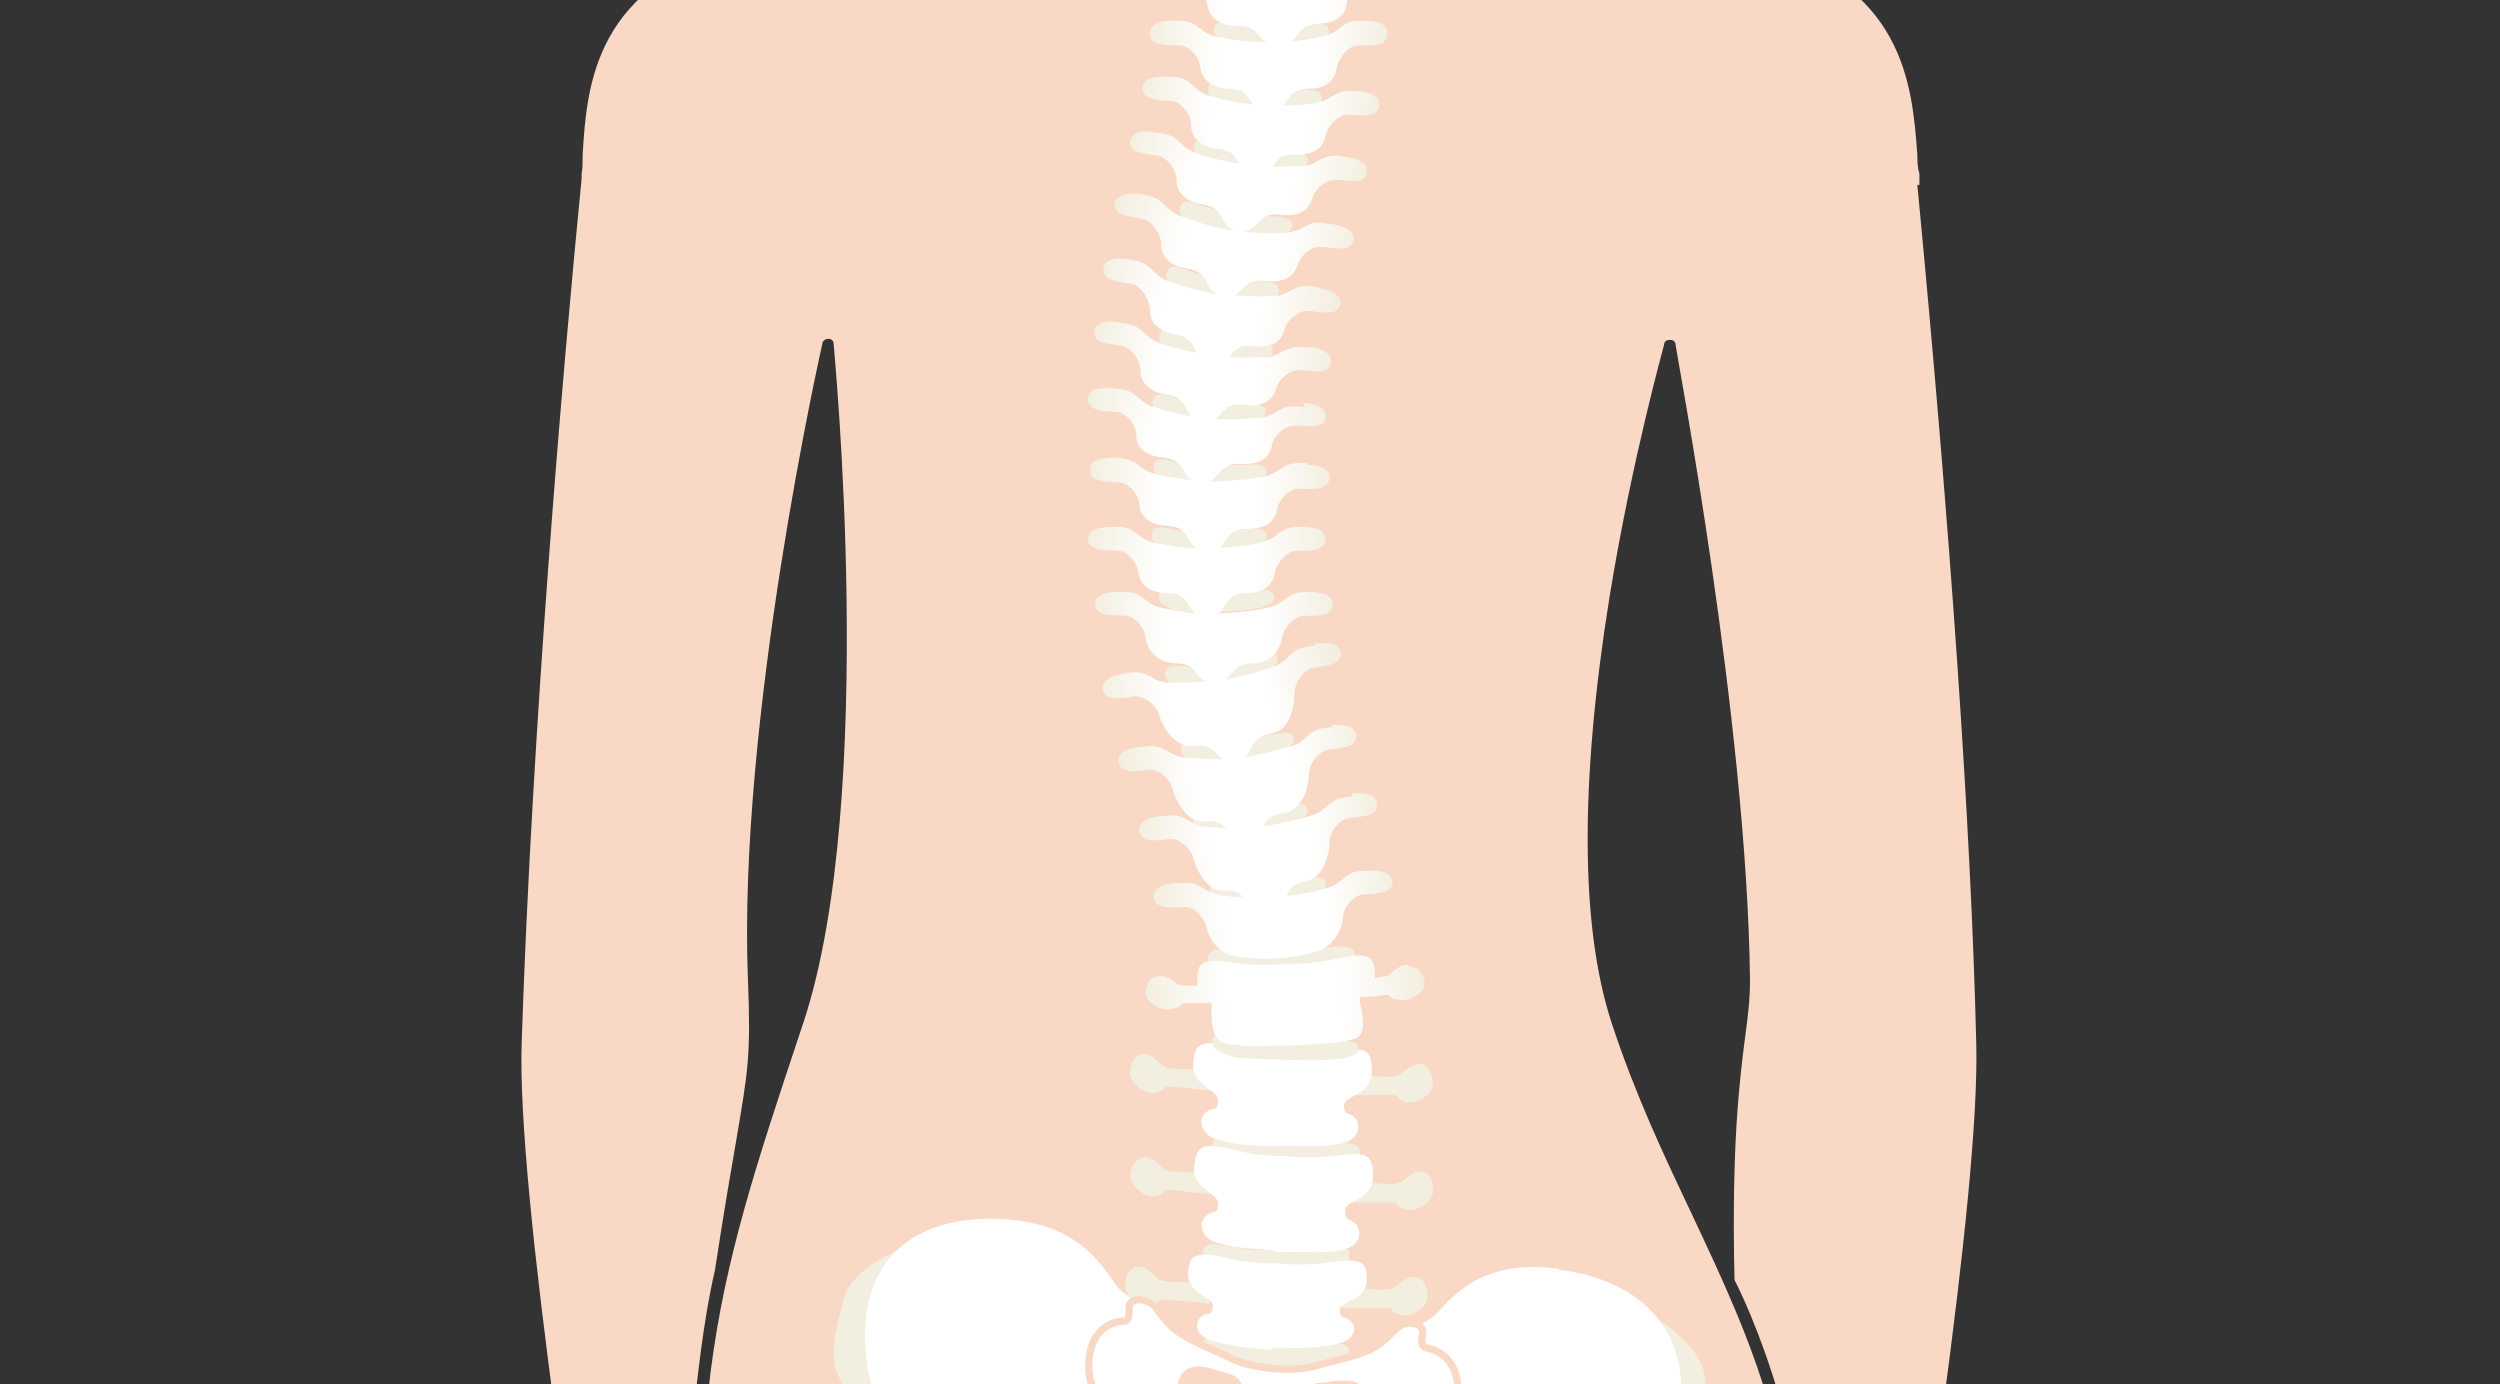 <?xml version="1.0" encoding="UTF-8"?>
<svg id="_レイヤー_1" data-name="レイヤー 1" xmlns="http://www.w3.org/2000/svg" version="1.1" xmlns:xlink="http://www.w3.org/1999/xlink" viewBox="0 0 242 134">
  <rect x="0" y="0" width="242" height="134" fill="#333333" stroke="none"/>
  <defs>
    <style>
      .cls-1 {
        fill: url(#linear-gradient-12);
      }

      .cls-1, .cls-2, .cls-3, .cls-4, .cls-5, .cls-6, .cls-7, .cls-8, .cls-9, .cls-10, .cls-11, .cls-12, .cls-13, .cls-14, .cls-15, .cls-16, .cls-17, .cls-18, .cls-19, .cls-20, .cls-21, .cls-22, .cls-23, .cls-24, .cls-25 {
        stroke-width: 0px;
      }

      .cls-2 {
        fill: url(#linear-gradient-17);
      }

      .cls-3 {
        fill: url(#linear-gradient-19);
      }

      .cls-4 {
        fill: url(#linear-gradient);
      }

      .cls-5 {
        fill: url(#linear-gradient-21);
      }

      .cls-6 {
        fill: url(#linear-gradient-6);
      }

      .cls-26, .cls-27 {
        stroke-width: .7px;
      }

      .cls-26, .cls-27, .cls-28 {
        stroke-linecap: round;
        stroke-linejoin: round;
      }

      .cls-26, .cls-27, .cls-28, .cls-29 {
        stroke: #f9d8c5;
      }

      .cls-26, .cls-11, .cls-28, .cls-29 {
        fill: none;
      }

      .cls-30 {
        clip-path: url(#clippath-2);
      }

      .cls-7 {
        fill: #f9d8c5;
      }

      .cls-8 {
        fill: url(#linear-gradient-15);
      }

      .cls-9 {
        fill: url(#linear-gradient-11);
      }

      .cls-27, .cls-23 {
        fill: #fff;
      }

      .cls-10 {
        fill: url(#linear-gradient-5);
      }

      .cls-31 {
        clip-path: url(#clippath-1);
      }

      .cls-12 {
        fill: url(#linear-gradient-13);
      }

      .cls-13 {
        fill: url(#linear-gradient-16);
      }

      .cls-28 {
        stroke-width: .5px;
      }

      .cls-14 {
        fill: url(#linear-gradient-20);
      }

      .cls-15 {
        fill: url(#linear-gradient-14);
      }

      .cls-16 {
        fill: #f3efe0;
      }

      .cls-17 {
        fill: url(#linear-gradient-2);
      }

      .cls-18 {
        fill: url(#linear-gradient-7);
      }

      .cls-19 {
        fill: url(#linear-gradient-3);
      }

      .cls-32 {
        clip-path: url(#clippath);
      }

      .cls-20 {
        fill: url(#linear-gradient-9);
      }

      .cls-29 {
        stroke-miterlimit: 10;
        stroke-width: .4px;
      }

      .cls-21 {
        fill: url(#linear-gradient-8);
      }

      .cls-22 {
        fill: url(#linear-gradient-18);
      }

      .cls-24 {
        fill: url(#linear-gradient-10);
      }

      .cls-25 {
        fill: url(#linear-gradient-4);
      }
    </style>
    <clipPath id="clippath">
      <rect class="cls-11" width="242" height="134"/>
    </clipPath>
    <clipPath id="clippath-1">
      <rect class="cls-11" x="43" y="-36" width="157" height="235.5"/>
    </clipPath>
    <clipPath id="clippath-2">
      <rect class="cls-11" x="73.2" y="-34.6" width="96.8" height="234.3"/>
    </clipPath>
    <linearGradient id="linear-gradient" x1="103.4" y1="280.6" x2="130.3" y2="280.6" gradientTransform="translate(-2.3 -179.5) rotate(-2)" gradientUnits="userSpaceOnUse">
      <stop offset="0" stop-color="#f3efe0"/>
      <stop offset=".3" stop-color="#fff"/>
      <stop offset=".7" stop-color="#fff"/>
      <stop offset="1" stop-color="#f3efe0"/>
    </linearGradient>
    <linearGradient id="linear-gradient-2" x1="50.9" y1="661.8" x2="74.1" y2="661.8" gradientTransform="translate(-11.3 -567.6) rotate(-6.2)" xlink:href="#linear-gradient"/>
    <linearGradient id="linear-gradient-3" x1="88.5" y1="421.3" x2="111.7" y2="421.3" gradientTransform="translate(-2.7 -325.5) rotate(-3.6)" xlink:href="#linear-gradient"/>
    <linearGradient id="linear-gradient-4" x1="40.2" y1="661.5" x2="63.4" y2="661.5" gradientTransform="translate(-3.4 -575.5) rotate(-6.3)" xlink:href="#linear-gradient"/>
    <linearGradient id="linear-gradient-5" x1="-18" y1="883.7" x2="5.2" y2="883.7" gradientTransform="translate(-9.2 -805.6) rotate(-8.7)" xlink:href="#linear-gradient"/>
    <linearGradient id="linear-gradient-6" x1="106" y1="61.8" x2="129.2" y2="61.8" gradientTransform="matrix(1,0,0,1,0,0)" xlink:href="#linear-gradient"/>
    <linearGradient id="linear-gradient-7" x1="105.3" y1="55.5" x2="128.5" y2="55.5" gradientTransform="matrix(1,0,0,1,0,0)" xlink:href="#linear-gradient"/>
    <linearGradient id="linear-gradient-8" x1="123" y1="-134" x2="146.3" y2="-134" gradientTransform="translate(-22 178.3) rotate(1.9)" xlink:href="#linear-gradient"/>
    <linearGradient id="linear-gradient-9" x1="142.6" y1="-433.4" x2="165.8" y2="-433.4" gradientTransform="translate(-74.8 461.2) rotate(5)" xlink:href="#linear-gradient"/>
    <linearGradient id="linear-gradient-10" x1="-20.1" y1="414.4" x2="1.3" y2="414.4" gradientTransform="translate(96.1 -443) rotate(-4.8)" xlink:href="#linear-gradient"/>
    <linearGradient id="linear-gradient-11" x1="-22.2" y1="419.3" x2="3.1" y2="419.3" gradientTransform="translate(96.1 -443) rotate(-4.8)" xlink:href="#linear-gradient"/>
    <linearGradient id="linear-gradient-12" x1="43.4" y1="236.5" x2="66.9" y2="236.5" gradientTransform="translate(56.4 -251) rotate(-2.7)" xlink:href="#linear-gradient"/>
    <linearGradient id="linear-gradient-13" x1="112.1" y1="-6.3" x2="135.4" y2="-6.3" gradientTransform="matrix(1,0,0,1,0,0)" xlink:href="#linear-gradient"/>
    <linearGradient id="linear-gradient-14" x1="154.5" y1="-667.2" x2="177.7" y2="-667.2" gradientTransform="translate(-133.6 677) rotate(7.4)" xlink:href="#linear-gradient"/>
    <linearGradient id="linear-gradient-15" x1="164" y1="-771.1" x2="187.2" y2="-771.1" gradientTransform="translate(-169.1 767.7) rotate(8.4)" xlink:href="#linear-gradient"/>
    <linearGradient id="linear-gradient-16" x1="174.8" y1="-818.7" x2="198" y2="-818.7" gradientTransform="translate(-191.4 804.7) rotate(8.9)" xlink:href="#linear-gradient"/>
    <linearGradient id="linear-gradient-17" x1="181.4" y1="-674.4" x2="204.6" y2="-674.4" gradientTransform="translate(-156.8 662.7) rotate(7.3)" xlink:href="#linear-gradient"/>
    <linearGradient id="linear-gradient-18" x1="166.9" y1="-375.9" x2="190.1" y2="-375.9" gradientTransform="translate(-83 374.5) rotate(4.1)" xlink:href="#linear-gradient"/>
    <linearGradient id="linear-gradient-19" x1="111.2" y1="6.2" x2="134.4" y2="6.2" gradientTransform="matrix(1,0,0,1,0,0)" xlink:href="#linear-gradient"/>
    <linearGradient id="linear-gradient-20" x1="71.9" y1="179.9" x2="95.3" y2="179.9" gradientTransform="translate(33.9 -177) rotate(-1.9)" xlink:href="#linear-gradient"/>
    <linearGradient id="linear-gradient-21" x1="27.8" y1="311.5" x2="51.3" y2="311.5" gradientTransform="translate(64.9 -320.6) rotate(-3.5)" xlink:href="#linear-gradient"/>
  </defs>
  <g class="cls-32">
    <g class="cls-31">
      <path class="cls-7" d="M185.8,17.9v-1.1c-.2-.6-.2-1.2-.2-1.8-.5-6.7-1.2-16.8-16.1-20.4-16.6-4-27.2-12.7-29.8-15.7-2.2-2.5-3.3-12.2-3.6-14.6h-30.2c-.3,2.4-1.4,12.1-3.6,14.6-2.6,3-13.2,11.6-29.8,15.7-15,3.6-15.7,13.7-16.1,20.4,0,.7,0,1.3-.1,1.8v.5c-1.8,18.2-4.8,53.2-5.8,83.6-.5,14.6,6,55.6,9.8,80.1,1.6,10,2.7,17.3,3,20.3h9.3c-1.5-8.2-2.8-17.2-3.9-26.7-.5-4.4-1-8.4-1.3-12-.3-3.3-.4-5.2-.4-5.3-.2-3.1-.3-6.3-.3-9.4,0-5.4.3-10.4.9-15.2.7-5.9,1.5-9.3,1.6-9.7.9-5.9,1.6-9.9,2.1-12.8,1.1-6.5,1.4-8,1.1-15.4-1-25.1,7.1-61.1,7.2-61.5,0-.3.3-.5.6-.5.3,0,.5.2.5.5,0,.4,4.3,43.7-2.9,65.6l-.4,1.2c-4.2,12.6-7.2,21.7-8.6,32.6-.6,4.8-.9,9.9-.9,15.1,0,3.6.2,7.4.5,11.7,0,.9.1,1.9.2,2.9h0c.4,3.9.8,7.9,1.3,12,1.1,8.9,2.5,18.7,4.2,28.4h43.2c.5-8.7.9-17.5,1.2-26,0-.8.6-2.4,2.5-2.4s2.5,1.6,2.5,2.4c.3,8.5.7,17.2,1.2,26h43.2c1.7-9.7,3.1-19.5,4.2-28.3.5-4.1.9-8.2,1.3-12.1,0-1,.2-2,.2-2.9,1.3-18.3-4.1-29.8-9.8-41.9-2.7-5.7-5.5-11.6-7.8-18.6-3-9.2-3.1-23.1-.2-41.2,2.2-13.5,5.3-24.4,5.3-24.5,0-.3.3-.4.6-.4.3,0,.5.2.5.5,0,.4,6.9,36.3,7.2,61.4,0,2-.2,3.6-.5,5.8-.5,4-1.3,10.1-1,23.3.8,1.5,8.2,16.7,6.9,33.4,0,0-.1,2-.4,5.3-.3,3.6-.7,7.7-1.3,12.1h0c-1.1,9.4-2.4,18.4-3.9,26.7h9.3c.3-3,1.5-10.5,3-20.7,4-26,10.2-65.2,9.8-79.8-.5-20.8-2.5-49.5-5.7-83Z"/>
    </g>
    <g class="cls-30">
      <g>
        <path class="cls-16" d="M159.5,127.1s4.9,2.6,5.5,6c.5,3.5.9,5.8-.3,7.6-1.2,1.8-1.7,2.3-1.8,3.5,0,1.2-.1,4-6.6,4.8,0,0-1.1,0,.1-2.1,1.2-2.2,6.8-7.2,5.2-13.1-1.6-5.9-3.2-6.9-2.1-6.7Z"/>
        <path class="cls-23" d="M165.3,171.2c-.6-2-2.4-3.2-4.3-3.2-1,0-1.7.6-2,1.2-.6-.7-2-.8-3-1.5-1.4-1-.9-4.4-.9-5.9,0-1.5-2.1-.7-2.1-.7,0,0-2.4.8-4.2,2.4-1.8,1.6-3.2,4.4-1.8,4.7,1.4.3,3.2,1.6,4.2,3.4,1,1.8.9,3.3.4,4.5-.2.5-.2.9.1,1-1.8.9-3.1,2-.6,6,2.5,3.9-3.6,32.6-3.6,32.6l5.2.5s3.8-24.1,4.7-29.2c.9-5.1.2-5.3,3.6-6.9,4.7-2.2,4.8-6.8,4.2-8.8Z"/>
        <path class="cls-16" d="M119,164.2s.4-.7,2.3-.4c2,.3,2.2.5,2.4.9.2.5.5,2.4.3,4.4-.2,2,.5,3.2-3,2.7-3.5-.4-3.5-.3-3-4.3.5-4,.9-3.3.9-3.3Z"/>
        <path class="cls-23" d="M150.8,122.8c-8.6-1.1-10.9,4-12.4,4.9-1.5.9-2.5,1.1-2.5,1.1-2.2,1.2-1.4,4.7-.7,6.8.7,2.1-.9,5.2-.7,7.3.2,2.1,2.9,1.7,5.8,2.7,2.9,1-1.7,11.4-3.7,14.3-2,3-5.1,4-8.3,3.9,0,0-5.5-.7-5.8,1.2-.3,1.9,1.1,1.6.7,3-.5,1.4-.5,3.5,4.4,6,2.2,1.2,4.2,3.2,5.5,4.2,1.3.9,3,3,6.4,2.1,3.5-.9,5.1-5.3,4.9-7.2-.2-1.9.4-2,1.5-2.4,1.1-.5,2.2-1.9,2-3.6-.3-1.7.5-3.1,3.6-4.6,6.1-2.9,2.4-3.9,2.4-7.5-.1-5.4,6.8-8.7,8.5-17.1,1.7-8.4-2.9-13.9-11.5-15ZM135.3,175.2c-2.7-.3-6.5-2.6-6.4-5,0-2.4,3.1-3.5,5.6-3.3,2.5.2,5.3,0,5,3.9-.1,2-.3,4.8-4.2,4.4Z"/>
        <path class="cls-28" d="M153.7,176c2.7-1.5,4.3-.2,4.9-6,0,0,0-.4.3-.9"/>
        <path class="cls-16" d="M132.2,114.4s2.6.4,3.2.1c.6-.2,1.2-1.1,2.1-1.1.9,0,1.3,1.1,1.2,2,0,.9-1.5,1.9-2.5,1.7-1.4-.3-.6-.7-1.4-.7-.8,0-3.4,0-4.4,0,0,0,.2-1.8,1.8-2Z"/>
        <path class="cls-16" d="M116.1,113.5s-2.6,0-3.2-.2c-.6-.3-1.1-1.2-2-1.3-.9,0-1.4.9-1.5,1.8,0,.9,1.3,2.1,2.3,2,1.4-.2.7-.7,1.5-.6.8,0,3.4.4,4.4.4,0,0,0-1.8-1.5-2.1Z"/>
        <path class="cls-16" d="M116.8,122.2s-.9-1,0-1.6c.9-.6,2.8.6,6.9.4,4.1-.2,6.6-.8,6.9.2.3,1-.8,1.8-6.5,1.8-5.7,0-5.2.2-7.3-.8Z"/>
        <path class="cls-16" d="M116.8,131.3s-.9-1.2,0-1.8,2.7.8,6.9.7c4.1,0,6.7-.6,6.9.5.2,1.1-1.3,2.4-7,2.3-5.7-.2-4.8-.4-6.8-1.6Z"/>
        <path class="cls-16" d="M132.1,104.1s2.6.3,3.2,0c.6-.3,1.2-1.1,2.1-1.1.9,0,1.3,1,1.3,2,0,.9-1.5,1.9-2.5,1.7-1.4-.3-.6-.7-1.4-.7-.8,0-3.4,0-4.4,0,0,0,.2-1.8,1.7-2Z"/>
        <path class="cls-16" d="M116,103.5s-2.6.1-3.2-.2c-.6-.3-1.1-1.2-2-1.3-.9,0-1.4.9-1.4,1.9,0,.9,1.3,2,2.3,1.9,1.4-.2.7-.7,1.5-.6.8,0,3.4.3,4.4.4,0,0,0-1.8-1.6-2.1Z"/>
        <path class="cls-16" d="M117.8,111.6s-.9-1,0-1.6c1-.6,2.7.7,6.9.7,4.1,0,6.7-.4,6.9.6.2,1-.9,1.7-6.6,1.5-5.7-.2-5.2,0-7.2-1.2Z"/>
        <path class="cls-23" d="M123.6,111c-2.5-.2-3.9-.1-5.8-.7-1.9-.6-1.8-2.3-.8-2.8.6-.3.9,0,.9-1,0-1.1-2.5-1.3-2.4-3.5.1-1.9.7-2.5,3.8-1.6,2.5.7,4.9.6,4.9.6h0s2.5.3,5-.2c3.2-.6,3.6,0,3.6,1.9,0,2.3-2.6,2.3-2.7,3.3,0,.9.3.7.8,1,.9.5.9,2.3-1.1,2.7-2,.4-3.3.2-5.9.2h-.6Z"/>
        <path class="cls-16" d="M117.7,101.6s-.9-.9,0-1.4c.9-.5,2.7.6,6.9.6,4.1,0,6.6-.4,6.9.5.2.9-.9,1.5-6.6,1.3-5.7-.2-5.2,0-7.2-1Z"/>
        <path class="cls-16" d="M117.3,93.5s-.9-.8,0-1.4c.9-.6,2.8.4,6.9,0,4.1-.3,6.6-.9,6.9,0,.3.8-.8,1.5-6.5,1.8-5.7.3-5.1.4-7.3-.4Z"/>
        <path class="cls-16" d="M117.5,86.9s-.8-.8,0-1.4c.7-.6,2.2.3,5.4,0,3.2-.4,5.1-1,5.4-.2.3.8-.5,1.5-5,1.9-4.4.3-4,.4-5.7-.3Z"/>
        <path class="cls-16" d="M115.9,80.3s-.8-.8-.1-1.4c.7-.6,2.2.2,5.4-.3,3.2-.5,5-1.2,5.3-.4.3.8-.5,1.6-4.9,2.1-4.4.5-4,.6-5.7,0Z"/>
        <path class="cls-16" d="M113.2,66.1s-.8-.7-.2-1.4c.6-.6,2.2.2,5.3-.5,3.1-.7,5-1.4,5.3-.6.3.8-.4,1.6-4.8,2.3-4.4.7-3.9.8-5.7.2Z"/>
        <path class="cls-16" d="M112.5,58.5s-.7-.8,0-1.4c.7-.5,2.1.5,5.4.3,3.2-.2,5.1-.7,5.4.2.2.8-.6,1.5-5.1,1.6-4.4,0-4,.2-5.6-.7Z"/>
        <path class="cls-16" d="M111.8,52.6s-.7-.8,0-1.4c.7-.5,2.1.5,5.4.3,3.2-.2,5.1-.7,5.4.2.2.8-.6,1.5-5.1,1.6-4.4,0-4,.2-5.6-.7Z"/>
        <path class="cls-16" d="M112,46s-.7-.9,0-1.4c.7-.5,2.1.6,5.3.5,3.2,0,5.2-.5,5.3.4.2.9-.7,1.5-5.1,1.4-4.4,0-4,0-5.6-.9Z"/>
        <path class="cls-16" d="M111.8,39.7s-.6-.9.1-1.4,2.1.7,5.3.8c3.2.1,5.2-.2,5.3.6.1.9-.8,1.4-5.2,1.1-4.4-.3-4-.2-5.6-1.2Z"/>
        <path class="cls-16" d="M112.4,33.3s-.6-.9.2-1.4c.8-.4,2.1.8,5.3,1,3.2.2,5.2,0,5.3.9.1.9-.8,1.4-5.2.9-4.4-.5-4-.3-5.5-1.4Z"/>
        <path class="cls-16" d="M113.1,27.3s-.6-.9.2-1.4c.8-.4,2,.8,5.2,1.1,3.2.3,5.2,0,5.3,1,0,.9-.9,1.4-5.2.8-4.4-.6-4-.4-5.5-1.5Z"/>
        <path class="cls-16" d="M117.8,3.7s-.7-.8,0-1.4c.7-.5,2.1.5,5.4.3,3.2-.2,5.1-.7,5.4.2.2.8-.6,1.5-5.1,1.6-4.4,0-4,.2-5.6-.7Z"/>
        <path class="cls-16" d="M118.2-2.6s-.7-.8,0-1.4c.7-.6,2.2.4,5.4.1,3.2-.3,5.1-.8,5.4,0,.2.8-.6,1.5-5,1.7-4.4.2-4,.3-5.7-.5Z"/>
        <path class="cls-16" d="M117.8-14s-.8-.8,0-1.4c.7-.6,2.2.4,5.4,0,3.2-.4,5.1-1,5.4-.1.3.8-.5,1.5-5,1.9-4.4.3-4,.4-5.7-.3Z"/>
        <path class="cls-16" d="M117.3-19.6s-.8-.8,0-1.3c.7-.6,2.2.4,5.4,0,3.2-.3,5.1-.9,5.4,0,.3.8-.6,1.5-5,1.7-4.4.3-4,.4-5.7-.4Z"/>
        <path class="cls-16" d="M118.4-8.6s-.7-.8,0-1.4c.7-.5,2.1.5,5.4.3s5.1-.7,5.4.2c.2.8-.6,1.5-5.1,1.6-4.4,0-4,.2-5.6-.7Z"/>
        <path class="cls-4" d="M136.2,93.4c-.9,0-1.4.8-2,1.1-.2,0-.6.1-1.1.2,0-.1,0-.3,0-.5-.1-1.6-.6-2.1-3.7-1.4-2.5.6-5,.5-5,.5h0s-2.4.3-4.9-.1c-3.2-.5-3.6,0-3.6,1.6,0,.2,0,.4,0,.6-.5,0-1.2,0-1.6,0-.6-.2-1.2-1-2.1-.9-.9,0-1.3.9-1.3,1.7,0,.8,1.5,1.7,2.4,1.5,1.4-.2.7-.6,1.5-.6.7,0,1.3,0,2.4,0,.3.2-.5,3.5,1.5,3.9,2,.4,3.3.2,5.9.2h.6c2.5-.2,3.9-.1,5.8-.6,1.9-.5.3-3.8.7-4.1,1,0,1.9-.1,2.4-.2.8,0,0,.4,1.5.5,1,.1,2.4-.8,2.3-1.6,0-.8-.5-1.6-1.4-1.6Z"/>
        <path class="cls-23" d="M123.6,121.1c-2.5-.3-3.9-.2-5.8-.8-1.9-.6-1.7-2.3-.8-2.8.6-.3.9,0,.9-1,0-1.1-2.5-1.3-2.3-3.6.2-1.9.7-2.4,3.8-1.6,2.5.7,4.9.6,4.9.6h0s2.5.3,5,0c3.2-.5,3.6,0,3.6,2,0,2.3-2.7,2.2-2.7,3.3,0,.9.3.7.8,1.1.9.6.9,2.3-1.1,2.7-2,.4-3.3.1-5.9.2h-.6Z"/>
        <path class="cls-16" d="M131.6,124.7s2.6.3,3.2,0c.6-.3,1.2-1.1,2.1-1.1.9,0,1.3,1,1.3,2,0,.9-1.5,1.9-2.5,1.7-1.4-.3-.6-.7-1.4-.7-.8,0-3.4,0-4.4,0,0,0,.2-1.8,1.7-2Z"/>
        <path class="cls-16" d="M115.5,124.1s-2.6.1-3.2-.2c-.6-.3-1.1-1.2-2-1.3-.9,0-1.4.9-1.4,1.9,0,.9,1.3,2,2.3,1.9,1.4-.2.7-.7,1.5-.6.8,0,3.4.3,4.4.4,0,0,0-1.8-1.6-2.1Z"/>
        <path class="cls-23" d="M123.2,130.7c-2.5-.2-3.9-.4-5.8-.9-1.9-.5-1.8-2-.9-2.5.6-.2.9,0,.9-.9,0-.9-2.5-1.2-2.4-3.2.1-1.6.6-2.2,3.8-1.4,2.5.6,4.9.5,4.9.5h0s2.5.3,5-.1c3.2-.5,3.6,0,3.6,1.7,0,2-2.6,2-2.6,2.9,0,.8.3.6.8.9.9.5.9,2-1.1,2.4-2,.4-3.3.4-5.9.4h-.6Z"/>
        <path class="cls-16" d="M87.8,120.7s-5.2,1.7-6.1,5c-.9,3.3-1.5,5.6-.5,7.6,1,2,1.4,2.6,1.3,3.8,0,1.2-.3,4,5.9,5.9,0,0,1.1.3.1-2.1-1-2.4-5.9-8.4-3.6-13.9,2.3-5.5,4-6.3,2.9-6.3Z"/>
        <path class="cls-23" d="M77,163.4c.8-1.9,2.7-2.7,4.7-2.4,1,.1,1.6.9,1.9,1.5.6-.6,2-.4,3.2-1,1.5-.8,1.4-4.2,1.5-5.7.2-1.5,2.1-.4,2.1-.4,0,0,2.3,1.2,3.9,3.1,1.6,1.9,2.7,4.9,1.3,5-1.4,0-3.4,1-4.6,2.6-1.2,1.6-1.3,3.1-.9,4.3.2.5.1.9-.2,1,1.6,1.2,2.9,2.6,0,6.1-2.9,3.4-.3,32.8-.3,32.8l-5.2-.5s-.9-24.4-1.3-29.6c-.3-5.2.5-5.3-2.8-7.4-4.4-3-4-7.5-3.1-9.5Z"/>
        <path class="cls-23" d="M120.1,164.8c0-1.9-5.6-2.3-5.6-2.3-3.2-.4-6.2-2-7.8-5.3-1.7-3.3-5-14.4-2-14.8,3-.5,5.5.4,6-1.7.5-2.1-.8-5.4.1-7.4.9-1.9,2.1-5.2.1-6.8,0,0-.9-.4-2.3-1.5-1.4-1.1-3-6.6-11.7-7-8.7-.4-13.8,4.2-13.1,12.8.7,8.6,7.1,13.1,6.4,18.5-.5,3.6-4.2,4,1.5,7.9,2.9,2,3.5,3.5,3,5.2-.5,1.6.5,3.3,1.5,3.9,1.1.6,1.6.9,1.2,2.7-.4,1.8.7,6.5,4.1,8,3.3,1.5,5.2-.2,6.6-.9,1.4-.7,3.5-2.4,5.9-3.2,5.2-1.7,5.3-3.7,5.1-5.2-.3-1.5,1.1-.9,1-2.9ZM106.2,172.6c-4-.3-3.8-3.1-3.7-5.1.2-3.9,2.9-3.2,5.4-3,2.5.2,5.4,1.9,5.2,4.3-.2,2.4-4.2,4-6.9,3.8Z"/>
        <path class="cls-28" d="M87.9,170.2c-2.5-2-4.2-.9-4.2-6.8,0,0,0-.4-.2-1"/>
        <path class="cls-27" d="M141.1,134.9c.2-3.4-2.2-4.3-2.9-4.4-.7-.1-.6-.8-.5-1.3.2-.6-.4-1.2-1.4-1.1-1,.1-1.1.6-2.5,1.8-1.5,1.3-4.8,1.8-6.4,2.3-1.6.5-3.9.3-3.9.3,0,0-2.8-.2-4.3-1-1.5-.8-4.8-1.9-6.1-3.4-1.3-1.5-1.3-1.9-2.3-2.2-1-.3-1.6.2-1.5.8,0,.6,0,1.2-.6,1.2-.7,0-3.1.5-3.3,3.9-.2,3.4,2,3.8,2,5.6,0,0-.6,2.9.2,4.8.9,1.9,4,2.4,4.5,4.1.5,1.7-.4,3.7,2,5.7s2.9,1.4,3.4,3.1c.4,1.4-.6,2.1.9,3.5,2.1,2,1.8,3.5,3.2,3.6h0c1.3.2,1.1-1.4,3.4-3,1.6-1.2.9-2,1.4-3.3.7-1.6,1.2-.9,3.8-2.4,2.6-1.6,2-3.7,2.7-5.3.6-1.6,3.8-1.6,4.9-3.3,1.1-1.7.8-4.7.8-4.7.2-1.8,2.4-1.8,2.6-5.2ZM114.6,133.3c.9-1.3,2.7-.4,4.2,0,1.5.4,1,1.4,1,1.6-.6,1.2-2.2,1-3.9,1.1-1.3,0-2.1-1.3-1.3-2.6ZM114.3,138.1c.6-1.3,2.4-.7,3.8-.6,1.4.1,1.1,1.1,1.1,1.2-.4,1.2-1.3,1.4-3.1,1.8-1.1.2-2.3-1.1-1.8-2.4ZM114.4,142.4c.6-1.2,2.1-.6,3.4-.5,1.3.1,1,1,.9,1.1-.4,1.1-1.4,1.4-3.3,1.4-1,0-1.6-.9-1-2.1ZM119.1,147.4c-.4.9-1.1,1.1-2.6,1.3-.9,0-1.9-1-1.3-2,.5-1,1.9-.5,3.1-.3,1.1.2.9.9.8,1.1ZM128.3,149.7c-1.4-.4-2.1-.7-2.4-1.7,0-.1-.2-.9.9-.9,1.1,0,2.6-.3,3,.8.4,1.1-.6,2-1.5,1.8ZM129.9,145.8c-1.8-.4-2.9-.9-3.1-2,0-.2-.2-1.1,1.1-1,1.3,0,2.9-.2,3.3,1.1.4,1.3-.2,2.1-1.3,1.9ZM129.8,141.7c-1.7-.6-2.6-1.1-2.8-2.3,0-.2-.2-1.2,1.2-1,1.4.1,3.2-.1,3.6,1.3.4,1.4-.9,2.5-2,2.1ZM130.5,137.3c-1.7-.3-3.3-.4-3.8-1.7,0-.2-.4-1.3,1.1-1.4,1.5-.1,3.5-.7,4.2.7.7,1.5-.3,2.6-1.6,2.4Z"/>
        <g>
          <path class="cls-29" d="M117.6,155.4c1.3.5,4.9,1.6,8.7,1"/>
          <path class="cls-29" d="M117.7,157.4s3.5,1.8,8.1,1"/>
          <path class="cls-29" d="M119.5,160c.8.3,2.3.7,4.2.4"/>
        </g>
        <path class="cls-17" d="M130.9,77.1c-1.2.1-1.6.2-2.4.9-.9.8-1.2.8-2.4,1.2-1.8.5-3.9.8-4.2.9-.3,0-2.4.2-4.3,0-1.3-.1-1.6-.1-2.6-.7-1-.6-1.4-.5-2.6-.4-1.2.1-2.4.6-2.1,1.6.3,1.1,2.2.7,3,.6.9,0,2,.9,2.2,1.9.3,1.1,1.4,3.3,3.1,3.1,2.4-.2,1.9,2.4,3.9,2.8,0,0,.2,0,.3,0,0,0,.3-.1.3-.1,1.8-.8.8-3.2,3.2-3.6,1.8-.2,2.4-2.6,2.4-3.7,0-1.1.9-2.2,1.8-2.4s2.8,0,2.8-1.3c0-1-1.2-1.2-2.4-1.1Z"/>
        <path class="cls-19" d="M132.5,84.3c-1.2,0-1.6,0-2.5.8-.9.7-1.2.8-2.4,1.1-1.8.5-3.9.6-4.2.7-.3,0-2.5,0-4.3-.1-1.3-.2-1.6-.2-2.6-.8-1-.6-1.3-.6-2.6-.5-1.2,0-2.4.5-2.2,1.5.2,1.1,2.1.8,3,.8.9,0,1.9,1,2.1,2,.2,1.1,1.2,2.6,3,2.8,2.7.4,5.4.2,7.6-.5,1.7-.5,2.5-2.1,2.6-3.2,0-1.1,1-2.2,1.9-2.3.8-.1,2.8,0,2.9-1.1,0-1-1.1-1.3-2.4-1.2Z"/>
        <path class="cls-16" d="M114.7,73.4s-.8-.8-.2-1.4c.6-.6,2.2.2,5.4-.3,3.2-.5,5-1.2,5.3-.4.3.8-.5,1.6-4.9,2.1-4.4.5-4,.6-5.7,0Z"/>
        <path class="cls-25" d="M128.9,70.4c-1.2.1-1.6.2-2.4.9-.8.8-1.1.8-2.4,1.2-1.8.5-3.9.8-4.2.9-.3,0-2.4.2-4.3,0-1.3-.1-1.6-.1-2.6-.7-1-.6-1.4-.5-2.6-.4-1.2.1-2.4.6-2.1,1.6.3,1.1,2.2.7,3,.6.9,0,2,.9,2.2,1.9.3,1.1,1.4,3.3,3.1,3.1,2.4-.2,1.8,1.3,3.8,1.8h.6c1.8-.9.9-2.3,3.3-2.6,1.8-.2,2.4-2.6,2.4-3.7,0-1.1.9-2.2,1.8-2.4.8-.2,2.8-.1,2.8-1.3,0-1-1.2-1.2-2.4-1.1Z"/>
        <path class="cls-10" d="M127.2,62.5c-1.2.2-1.6.2-2.4,1-.8.8-1.1.9-2.3,1.3-1.7.6-3.8,1-4.2,1-.3,0-2.4.3-4.3.3-1.3,0-1.6,0-2.6-.6-1-.5-1.4-.5-2.6-.3-1.2.2-2.3.7-2,1.7.3,1.1,2.2.6,3.1.5.9,0,2,.8,2.3,1.8.3,1.1,1.5,3.2,3.3,3,2.4-.3,1.9,1.3,3.8,1.6h.6c1.7-1,.8-2.4,3.2-2.8,1.8-.3,2.2-2.7,2.2-3.8,0-1.1.8-2.3,1.7-2.5.8-.2,2.8-.2,2.8-1.4,0-1-1.2-1.2-2.4-1Z"/>
        <path class="cls-6" d="M126.9,57.3c-1.2,0-1.6,0-2.5.7-.9.7-1.2.7-2.5,1-1.8.3-4,.4-4.3.4-.3,0-2.5,0-4.3-.4-1.3-.2-1.6-.3-2.5-1-.9-.7-1.3-.7-2.5-.7s-2.4.3-2.3,1.3c.2,1.2,2.1.9,2.9,1,.9,0,1.9,1.1,2,2.2.2,1.1,1,2.3,2.8,2.4,2.4,0,1.7,1.4,3.5,2,0,0,.2,0,.3,0,0,0,.3,0,.3,0,1.9-.6,1.1-1.9,3.5-2,1.8,0,2.6-1.3,2.8-2.4.2-1.1,1.2-2.1,2-2.2.9,0,2.8.2,2.9-1,.1-1-1-1.3-2.3-1.3Z"/>
        <path class="cls-18" d="M126.2,51c-1.2,0-1.6,0-2.5.7-.9.7-1.2.7-2.5,1-1.8.3-4,.4-4.3.4-.3,0-2.4,0-4.3-.4-1.3-.2-1.6-.3-2.5-1-.9-.7-1.3-.7-2.5-.7s-2.4.3-2.3,1.3c.2,1.2,2.1.9,2.9,1,.9,0,1.9,1.1,2,2.2.2,1.1,1,1.9,2.8,1.9,2.4,0,1.7,1.8,3.5,2.5,0,0,.2,0,.3,0,0,0,.3,0,.3,0,1.9-.6,1.1-2.4,3.5-2.5,1.8,0,2.6-.8,2.8-1.9.2-1.1,1.2-2.1,2-2.2.9,0,2.8.2,2.9-1,.1-1-1-1.3-2.3-1.3Z"/>
        <path class="cls-21" d="M126.5,44.8c-1.2,0-1.6,0-2.6.6-1,.7-1.3.7-2.5.9-2,.3-4.3.3-4.3.3h0s-2.3-.1-4.3-.5c-1.3-.3-1.6-.3-2.5-1-.9-.7-1.3-.7-2.5-.8-1.2,0-2.4.2-2.3,1.3.1,1.2,2.1,1,2.9,1.1.8,0,1.8,1.1,1.9,2.2.1,1.1.9,1.9,2.7,2,2.5.1,1.6,2,3.6,2.6,0,0,.2,0,.2,0,0,0,.2,0,.2,0,2.1-.4,1.3-2.4,3.7-2.3,1.8,0,2.7-.7,2.9-1.8.2-1.1,1.2-2.1,2.1-2.1.9,0,2.8.3,3-.9.2-1-1-1.4-2.2-1.4Z"/>
        <path class="cls-20" d="M126.3,39.4c-1.2-.1-1.6-.2-2.6.4-1,.6-1.3.6-2.6.7-1.9.2-4,0-4.3,0-.3,0-2.4-.3-4.2-.8-1.2-.4-1.5-.4-2.4-1.2-.9-.8-1.2-.8-2.5-.9-1.2-.1-2.4,0-2.4,1.1,0,1.2,2,1.1,2.9,1.2.8.1,1.8,1.2,1.8,2.3,0,1.1.8,1.9,2.6,2.1,2.4.3,1.5,1.7,3.3,2.5,0,0,.2,0,.3,0,0,0,.3,0,.3,0,1.9-.5,1.3-2,3.7-1.9,1.8.1,2.7-.6,2.9-1.7.2-1.1,1.3-2,2.2-2,.9,0,2.8.4,3-.7.2-1-.9-1.4-2.1-1.5Z"/>
        <path class="cls-24" d="M131.9-31.3c-.3-.9-2.7.2-3.4.7-.7.5-3,.2-3.7-.2-1.3-.7-3.2-.5-3.6-.4-.4,0-2.3.1-3.5,1-.6.5-2.8,1.1-3.6.8-.8-.3-3.4-1-3.5-.1-.2,1.1,1,1.5,2.9,1.7,1.9.2,4.1,1.1,6,.2,1.1-.5,1.6-.6,1.9-.6h.2c.2,0,.8,0,1.9.3,2.1.6,4.1-.7,5.9-1.2,1.8-.5,2.9-1.1,2.5-2.2Z"/>
        <path class="cls-9" d="M134.1-28c-.3-2.1-3.9-.6-5.1-.3-1.2.3-4.4,2.7-5.2,3.1-.7.3-2.2.3-2.2.3,0,0-1.5.3-2.3,0-.9-.3-4.4-2.1-5.6-2.2-1.3,0-5-1-5,1.2,0,0,0,.9,1.6,1.2,1.7.3,3.1-.5,4.1,1.5.9,1.8,2.1,3,6.9,2.7.1,0,.7,0,.8,0,.1,0,.3,0,.4,0,4.8-.5,5.8-1.9,6.3-3.8.6-2.1,2.2-1.5,3.8-2.1,1.6-.6,1.4-1.5,1.4-1.5Z"/>
        <path class="cls-1" d="M132-21.7c-1.2,0-1.6,0-2.5.8-.9.7-1.1.7-2.4,1.1-1.2.4-4.5.6-4.5.6h0s-3.3,0-4.5-.2c-1.3-.3-1.5-.2-2.4-.8-1-.7-1.3-.6-2.6-.6-1.2,0-2.4.4-2.2,1.5.2,1.2,2.1.8,3,.8.9,0,1.9.1,2.1,1.2.2,1.1,1.1,1.9,2.9,1.8,2.5,0,1.6,1.7,3.9,1.7h0s0,0,.1,0c0,0,0,0,.1,0h0c2.3-.2,1.2-1.9,3.7-2.1,1.8-.1,2.6-1,2.7-2.1.1-1.1,1.1-1.3,1.9-1.4.8-.1,2.8,0,2.9-1.1,0-1.1-1.1-1.3-2.3-1.3Z"/>
        <path class="cls-12" d="M133.1-10.5c-1.2,0-1.6,0-2.5.7-.9.7-1.2.7-2.5,1-2,.4-4.3.4-4.3.4h0s-2.3,0-4.3-.4c-1.3-.2-1.6-.3-2.5-1-.9-.7-1.3-.7-2.5-.7s-2.4.3-2.3,1.4c.2,1.2,2.1.9,2.9,1,.9,0,1.9,1.1,2,2.2.2,1.1,1,1.9,2.8,2,2.5,0,1.6,1.7,3.7,1.9h0c0,0,.1,0,.2,0,0,0,.1,0,.2,0h0c2.1-.2,1.2-1.8,3.7-1.9,1.8,0,2.6-.8,2.8-2,.2-1.1,1.2-2.2,2-2.2.9,0,2.8.2,2.9-1,.1-1.1-1-1.4-2.3-1.4Z"/>
        <path class="cls-15" d="M126.8,33.7c-1.2-.2-1.6-.2-2.6.3-1,.6-1.3.6-2.6.6-1.9.1-4-.1-4.3-.2-.3,0-2.4-.4-4.2-.9-1.2-.4-1.5-.5-2.4-1.3-.8-.8-1.2-.8-2.4-1-1.2-.2-2.4,0-2.4,1,0,1.2,2,1.1,2.8,1.3.8.2,1.7,1.3,1.7,2.4,0,1.1.8,2,2.5,2.3,2.4.4,1.4,1.8,3.2,2.6,0,0,.2.1.3.1,0,0,.3,0,.3,0,2-.4,1.4-2,3.8-1.7,1.8.2,2.7-.5,3-1.5.3-1.1,1.4-1.9,2.3-1.9.9,0,2.7.6,3-.6.3-1-.9-1.5-2.1-1.6Z"/>
        <path class="cls-8" d="M127.6,27.8c-1.2-.2-1.6-.2-2.6.3-1,.6-1.3.5-2.6.6-1.9,0-4-.2-4.3-.2-.3,0-2.4-.4-4.2-1-1.2-.4-1.5-.5-2.3-1.3-.8-.8-1.2-.9-2.4-1.1-1.2-.2-2.4,0-2.4,1,0,1.2,1.9,1.2,2.8,1.4.8.2,1.7,1.4,1.7,2.5,0,1.1.7,2,2.5,2.4,2.6.4,1,2.1,3.5,2.5h0s0,0,0,0c0,0,0,0,0,0h0c2.5.3,1.5-1.7,4-1.4,1.8.2,2.7-.4,3-1.5.3-1.1,1.5-2,2.3-1.9.9,0,2.7.6,3.1-.5.3-1-.8-1.5-2-1.7Z"/>
        <path class="cls-16" d="M114.4,21s-.6-.9.2-1.4c.8-.4,2,.8,5.2,1.1,3.2.3,5.2.1,5.3,1,0,.9-.9,1.4-5.2.8-4.4-.6-4-.4-5.5-1.5Z"/>
        <path class="cls-16" d="M115.8,14.9s-.6-.9.2-1.4c.8-.4,2.1.8,5.3,1,3.2.2,5.2,0,5.3.9.1.9-.8,1.4-5.2.9-4.4-.5-4-.3-5.5-1.4Z"/>
        <path class="cls-16" d="M117.2,9.4s-.7-.9.1-1.4c.8-.5,2.1.6,5.3.7,3.2,0,5.2-.3,5.3.6.2.9-.7,1.5-5.2,1.2-4.4-.3-4-.1-5.6-1.1Z"/>
        <path class="cls-13" d="M128.8,21.7c-1.2-.2-1.6-.3-2.6.3-1,.5-1.3.5-2.6.6-1.9,0-4-.2-4.3-.3-.3,0-2.4-.4-4.2-1.1-1.2-.4-1.5-.5-2.3-1.3-.8-.8-1.2-.9-2.4-1.1-1.2-.2-2.4,0-2.5,1,0,1.2,1.9,1.2,2.8,1.4.8.2,1.7,1.4,1.7,2.5,0,1.1.7,2,2.5,2.3,2.4.4,1.4,1.8,3.2,2.7,0,0,.2.1.3.1,0,0,.3,0,.3,0,2-.3,1.4-1.9,3.8-1.6,1.8.2,2.7-.4,3.1-1.5.3-1.1,1.5-1.9,2.3-1.8.9,0,2.7.6,3.1-.5.3-1-.8-1.5-2-1.7Z"/>
        <path class="cls-2" d="M130.3,15.2c-1.2-.2-1.6-.2-2.6.3-1,.6-1.3.6-2.6.6-1.9.1-4-.1-4.3-.1-.3,0-2.4-.4-4.2-.9-1.2-.4-1.5-.5-2.4-1.3-.8-.8-1.2-.8-2.4-1-1.2-.2-2.4,0-2.4,1,0,1.2,2,1.1,2.8,1.3.8.2,1.7,1.3,1.7,2.4,0,1.1.8,2,2.5,2.3,2.4.4,1.4,1.8,3.2,2.6,0,0,.2.1.3.1,0,0,.3,0,.3,0,2-.4,1.4-2,3.8-1.7,1.8.2,2.7-.5,3-1.5.3-1.1,1.4-1.9,2.3-1.9.9,0,2.7.6,3-.6.3-1-.9-1.5-2.1-1.6Z"/>
        <path class="cls-22" d="M131.6,8.8c-1.2,0-1.6-.1-2.6.5-1,.6-1.3.6-2.6.8-1.9.2-4,.1-4.3.1-.3,0-2.4-.2-4.2-.7-1.2-.3-1.5-.4-2.4-1.2-.9-.8-1.2-.8-2.5-.9-1.2,0-2.4.1-2.4,1.2,0,1.2,2,1.1,2.9,1.2.8.1,1.8,1.2,1.8,2.4,0,1.1.9,2,2.6,2.2,2.6.3,1.2,2,3.6,2.3h0s0,0,0,0c0,0,0,0,0,0h0c2.5.1,1.3-1.9,3.9-1.7,1.8,0,2.7-.7,2.9-1.8.2-1.1,1.3-2.1,2.2-2.1.9,0,2.8.4,3-.8.2-1-.9-1.4-2.2-1.5Z"/>
        <path class="cls-3" d="M132.2,2c-1.2,0-1.6,0-2.5.7-.9.7-1.2.7-2.5,1-1.8.4-4,.4-4.3.4-.3,0-2.4,0-4.3-.4-1.3-.2-1.6-.3-2.5-1-.9-.7-1.3-.7-2.5-.7s-2.4.3-2.3,1.4c.2,1.2,2.1.9,2.9,1,.9,0,1.9,1.1,2,2.2.2,1.1,1,1.9,2.8,2,2.6,0,1.3,1.9,3.8,2h0s0,0,0,0,0,0,0,0h0c2.5,0,1.2-1.9,3.8-2,1.8,0,2.6-.8,2.8-2,.2-1.1,1.2-2.2,2-2.2.9,0,2.8.2,2.9-1,.1-1.1-1-1.4-2.3-1.4Z"/>
        <path class="cls-14" d="M132.7-4.6c-1.2,0-1.6,0-2.5.8-.9.7-1.2.8-2.5,1.1-2,.5-4.3.6-4.3.6h0s-2.3,0-4.3-.3c-1.3-.2-1.6-.2-2.5-.9-1-.7-1.3-.6-2.6-.6-1.2,0-2.4.4-2.2,1.4.2,1.2,2.1.8,3,.9.9,0,1.9,1,2.1,2.2.2,1.1,1.1,1.9,2.9,1.9,2.5,0,1.6,1.7,3.8,1.8h0c0,0,.1,0,.2,0,0,0,.1,0,.2,0h0c2.1-.3,1.2-1.9,3.7-2,1.8-.1,2.6-.9,2.7-2.1.1-1.1,1.1-2.2,1.9-2.3.8,0,2.8.1,2.9-1.1.1-1.1-1.1-1.3-2.3-1.3Z"/>
        <path class="cls-5" d="M132.5-16.2c-1.2,0-1.6,0-2.5.8-.9.8-1.1.5-2.4.9-1.2.4-4.5.7-4.5.7h-.1s-3.3.1-4.5-.1c-1.3-.3-1.5,0-2.4-.6-1-.6-1.3-.6-2.6-.5-1.2,0-2.4.5-2.2,1.5.2,1.2,2.1.8,3,.8.9,0,1.9,0,2.1,1.2.2,1.1,1.1,1.9,2.9,1.8,2.6,0,1.6,1.3,4,1.2h0s0,0,.1,0c0,0,0,0,.1,0h0c2.4-.2,1.3-1.5,3.8-1.7,1.8-.2,2.6-1,2.7-2.1,0-1.1,1.1-1.3,1.9-1.5.8-.1,2.8,0,2.9-1.2,0-1.1-1.1-1.3-2.4-1.2Z"/>
        <path class="cls-26" d="M117.7,171.1s-.9.4-.8-1c.3-2.7-1.2-1.8-1.8-3.4-1-2.5-3-2.9-5.1-3.7,0,0-3.1-.8-5.1-1.1-2-.3-3.4.2-5.1,1.1-1.7,1-4.3,1.9-5,.6,0,0,.5-2,.3-2.9-.2-.9-.6-1.9-4.7-4.9,0,0-1.5-1-1.6-2.5"/>
        <path class="cls-26" d="M124.1,171.7s.9.5.9-.8c.1-2.7,1.5-1.6,2.4-3,1.4-2.3,3.4-2.4,5.7-2.7,0,0,3.2-.3,5.2-.2,2,0,3.4.8,4.8,2,1.5,1.2,3.9,2.7,4.9,1.4,0,0-.1-2,.2-2.9.4-.9.9-1.8,5.5-4,0,0,1.7-.7,2.1-2.2"/>
      </g>
    </g>
  </g>
</svg>